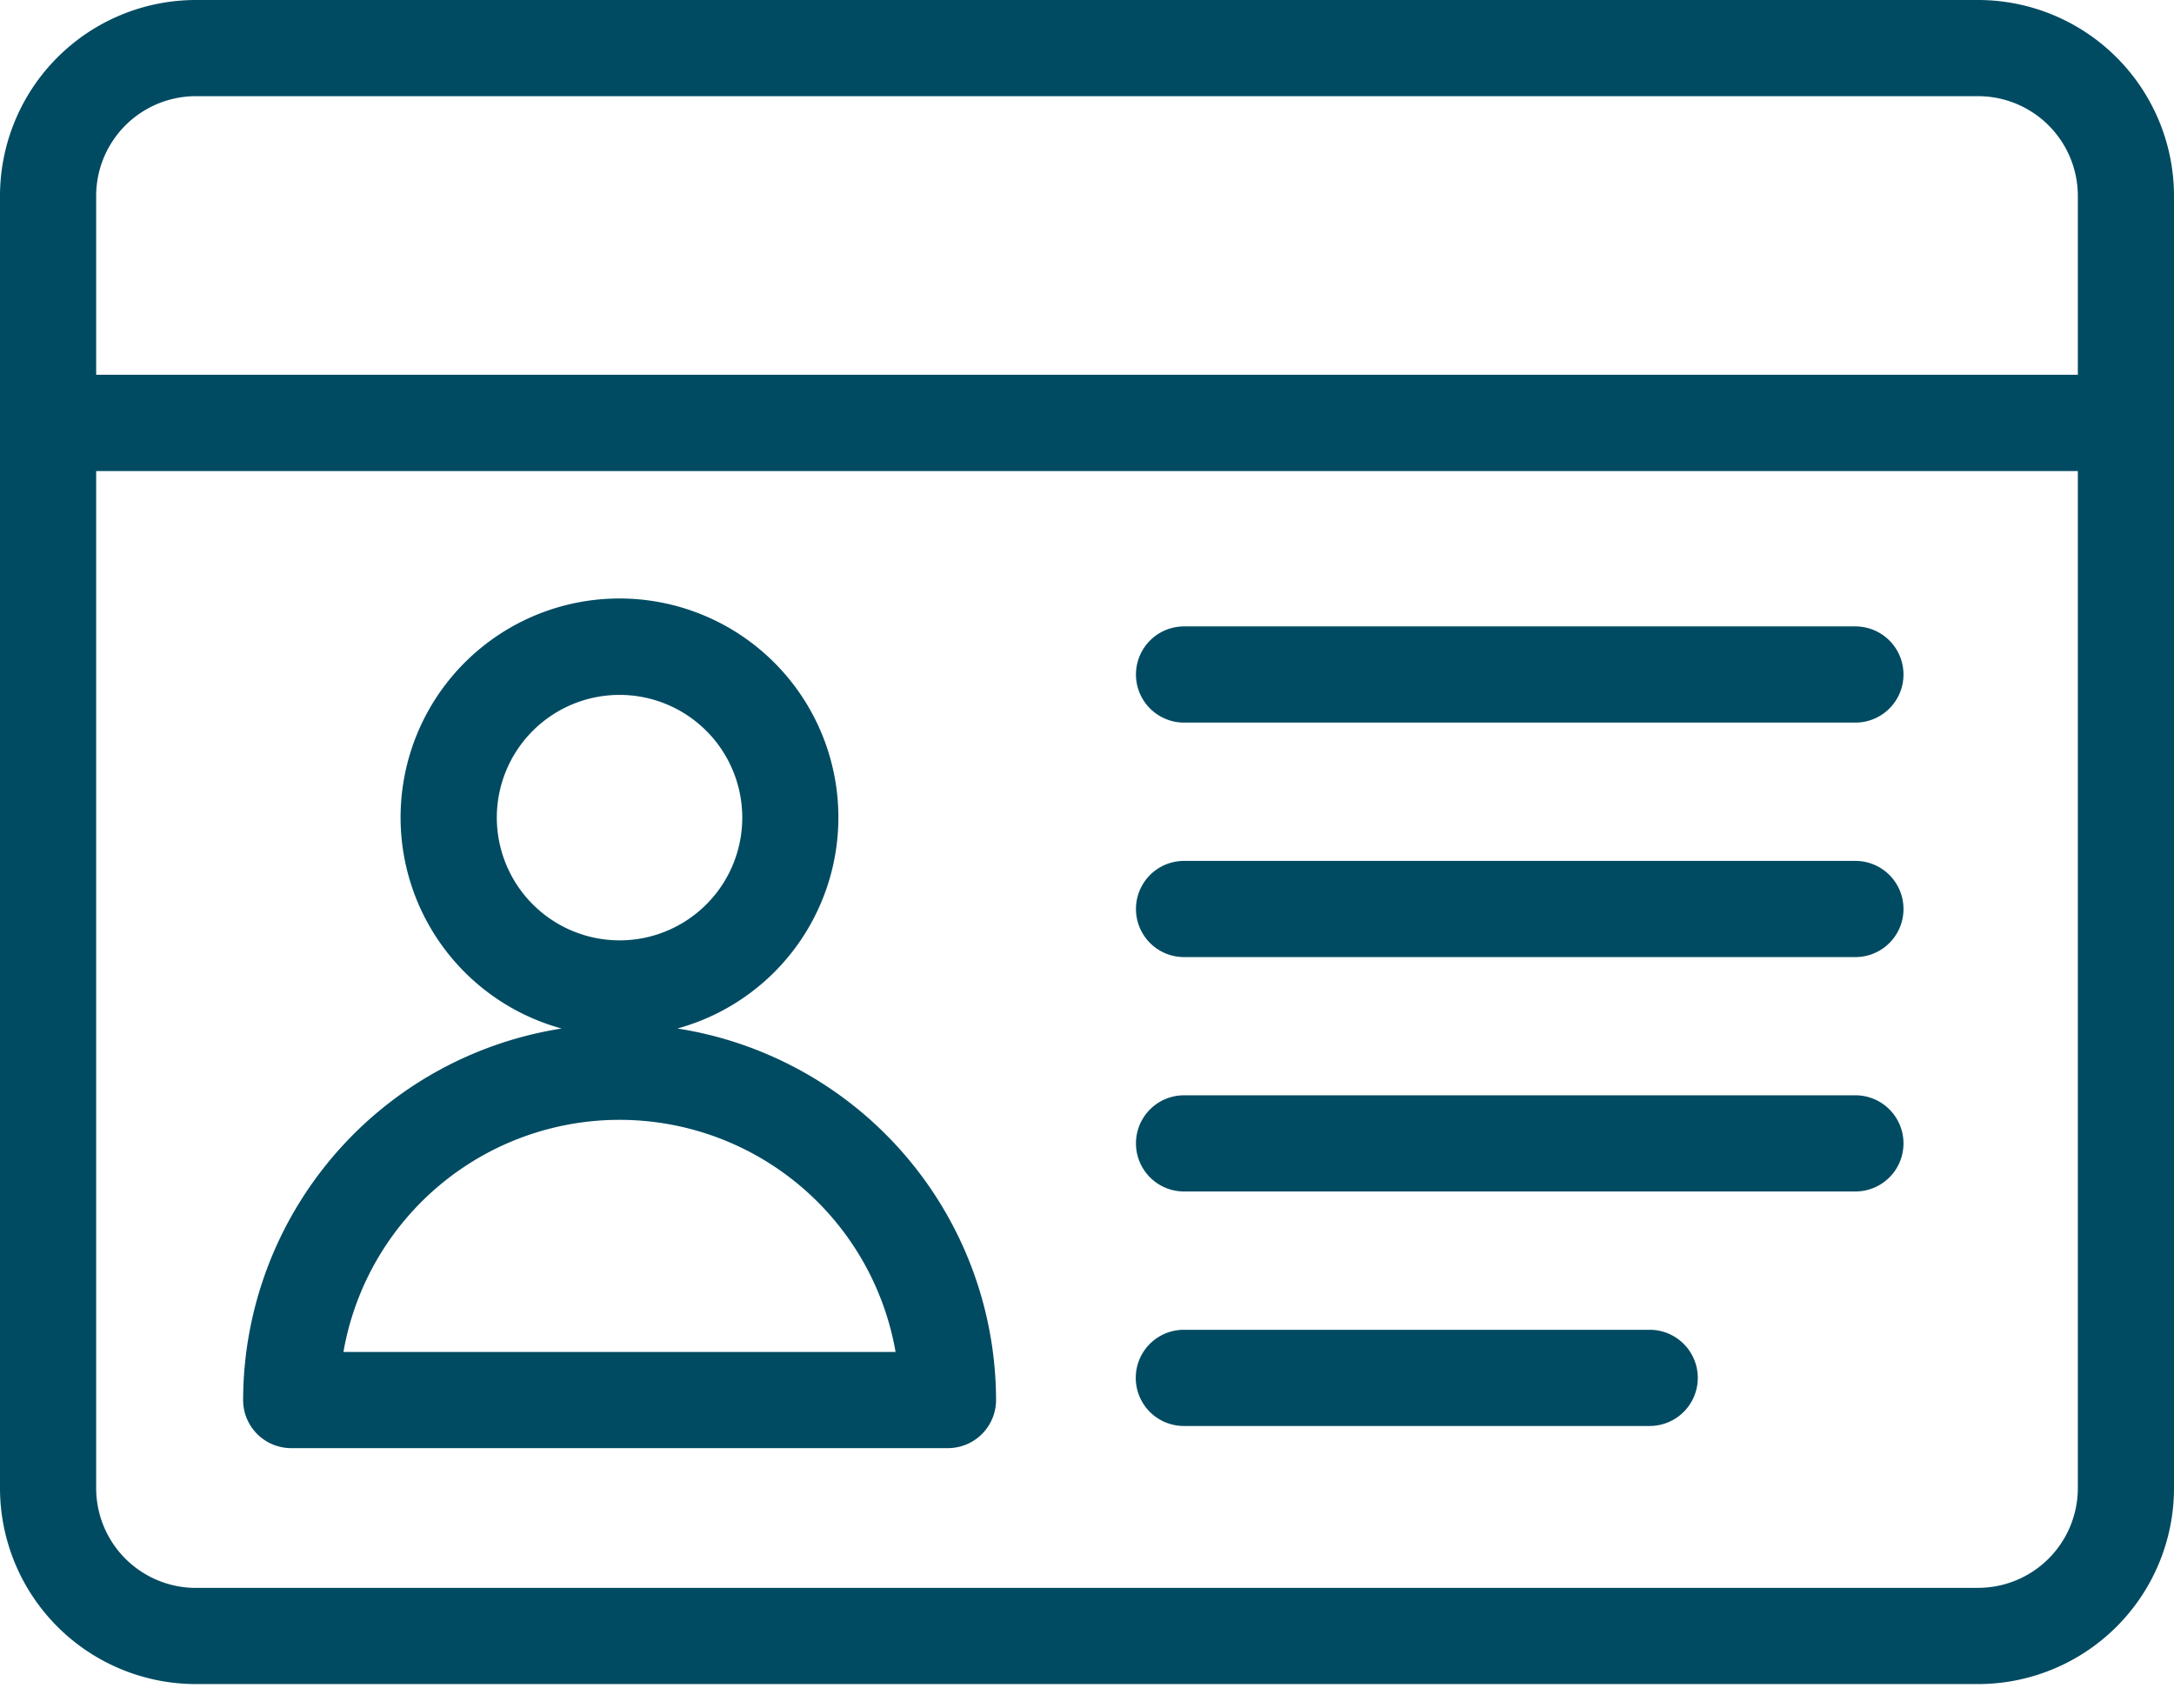 <svg xmlns="http://www.w3.org/2000/svg" xmlns:xlink="http://www.w3.org/1999/xlink" width="42" height="33" viewBox="0 0 42 33">
  <defs>
    <clipPath id="clip-path">
      <rect id="Rectangle_51" data-name="Rectangle 51" width="42" height="32.533" fill="#004b62"/>
    </clipPath>
    <clipPath id="clip-icon-contact-info">
      <rect width="42" height="33"/>
    </clipPath>
  </defs>
  <g id="icon-contact-info" clip-path="url(#clip-icon-contact-info)">
    <g id="Group_87" data-name="Group 87" transform="translate(0 0)">
      <g id="Group_86" data-name="Group 86" transform="translate(0 0)" clip-path="url(#clip-path)">
        <path id="Path_239" data-name="Path 239" d="M38.218,0H3.782A3.787,3.787,0,0,0,0,3.782V28.751a3.787,3.787,0,0,0,3.782,3.782H38.218A3.787,3.787,0,0,0,42,28.751V3.782A3.787,3.787,0,0,0,38.218,0M3.782,1.858H38.218a1.927,1.927,0,0,1,1.924,1.924V7.24H1.858V3.782A1.927,1.927,0,0,1,3.782,1.858M38.218,30.675H3.782a1.927,1.927,0,0,1-1.924-1.923V9.1H40.142V28.751a1.927,1.927,0,0,1-1.924,1.923" transform="translate(0 0)" fill="#004b62"/>
        <path id="Path_240" data-name="Path 240" d="M15.972,26.973a4.229,4.229,0,1,0-2.236,0A7.278,7.278,0,0,0,7.583,34.15a.929.929,0,0,0,.929.929H21.2a.93.93,0,0,0,.929-.929,7.278,7.278,0,0,0-6.154-7.177M12.484,22.9a2.371,2.371,0,1,1,2.371,2.37,2.374,2.374,0,0,1-2.371-2.37M9.521,33.221a5.414,5.414,0,0,1,10.667,0Z" transform="translate(-2.886 -7.104)" fill="#004b62"/>
        <path id="Path_241" data-name="Path 241" d="M49.327,19.534H36.356a.929.929,0,1,0,0,1.858h12.97a.929.929,0,1,0,0-1.858" transform="translate(-13.481 -7.433)" fill="#004b62"/>
        <path id="Path_242" data-name="Path 242" d="M49.327,26.846H36.356a.929.929,0,1,0,0,1.858h12.97a.929.929,0,1,0,0-1.858" transform="translate(-13.481 -10.215)" fill="#004b62"/>
        <path id="Path_243" data-name="Path 243" d="M49.327,34.157H36.356a.929.929,0,1,0,0,1.858h12.97a.929.929,0,0,0,0-1.858" transform="translate(-13.481 -12.998)" fill="#004b62"/>
        <path id="Path_244" data-name="Path 244" d="M45.352,41.469h-9a.929.929,0,1,0,0,1.858h9a.929.929,0,0,0,0-1.858" transform="translate(-13.481 -15.78)" fill="#004b62"/>
      </g>
    </g>
  </g>
</svg>
